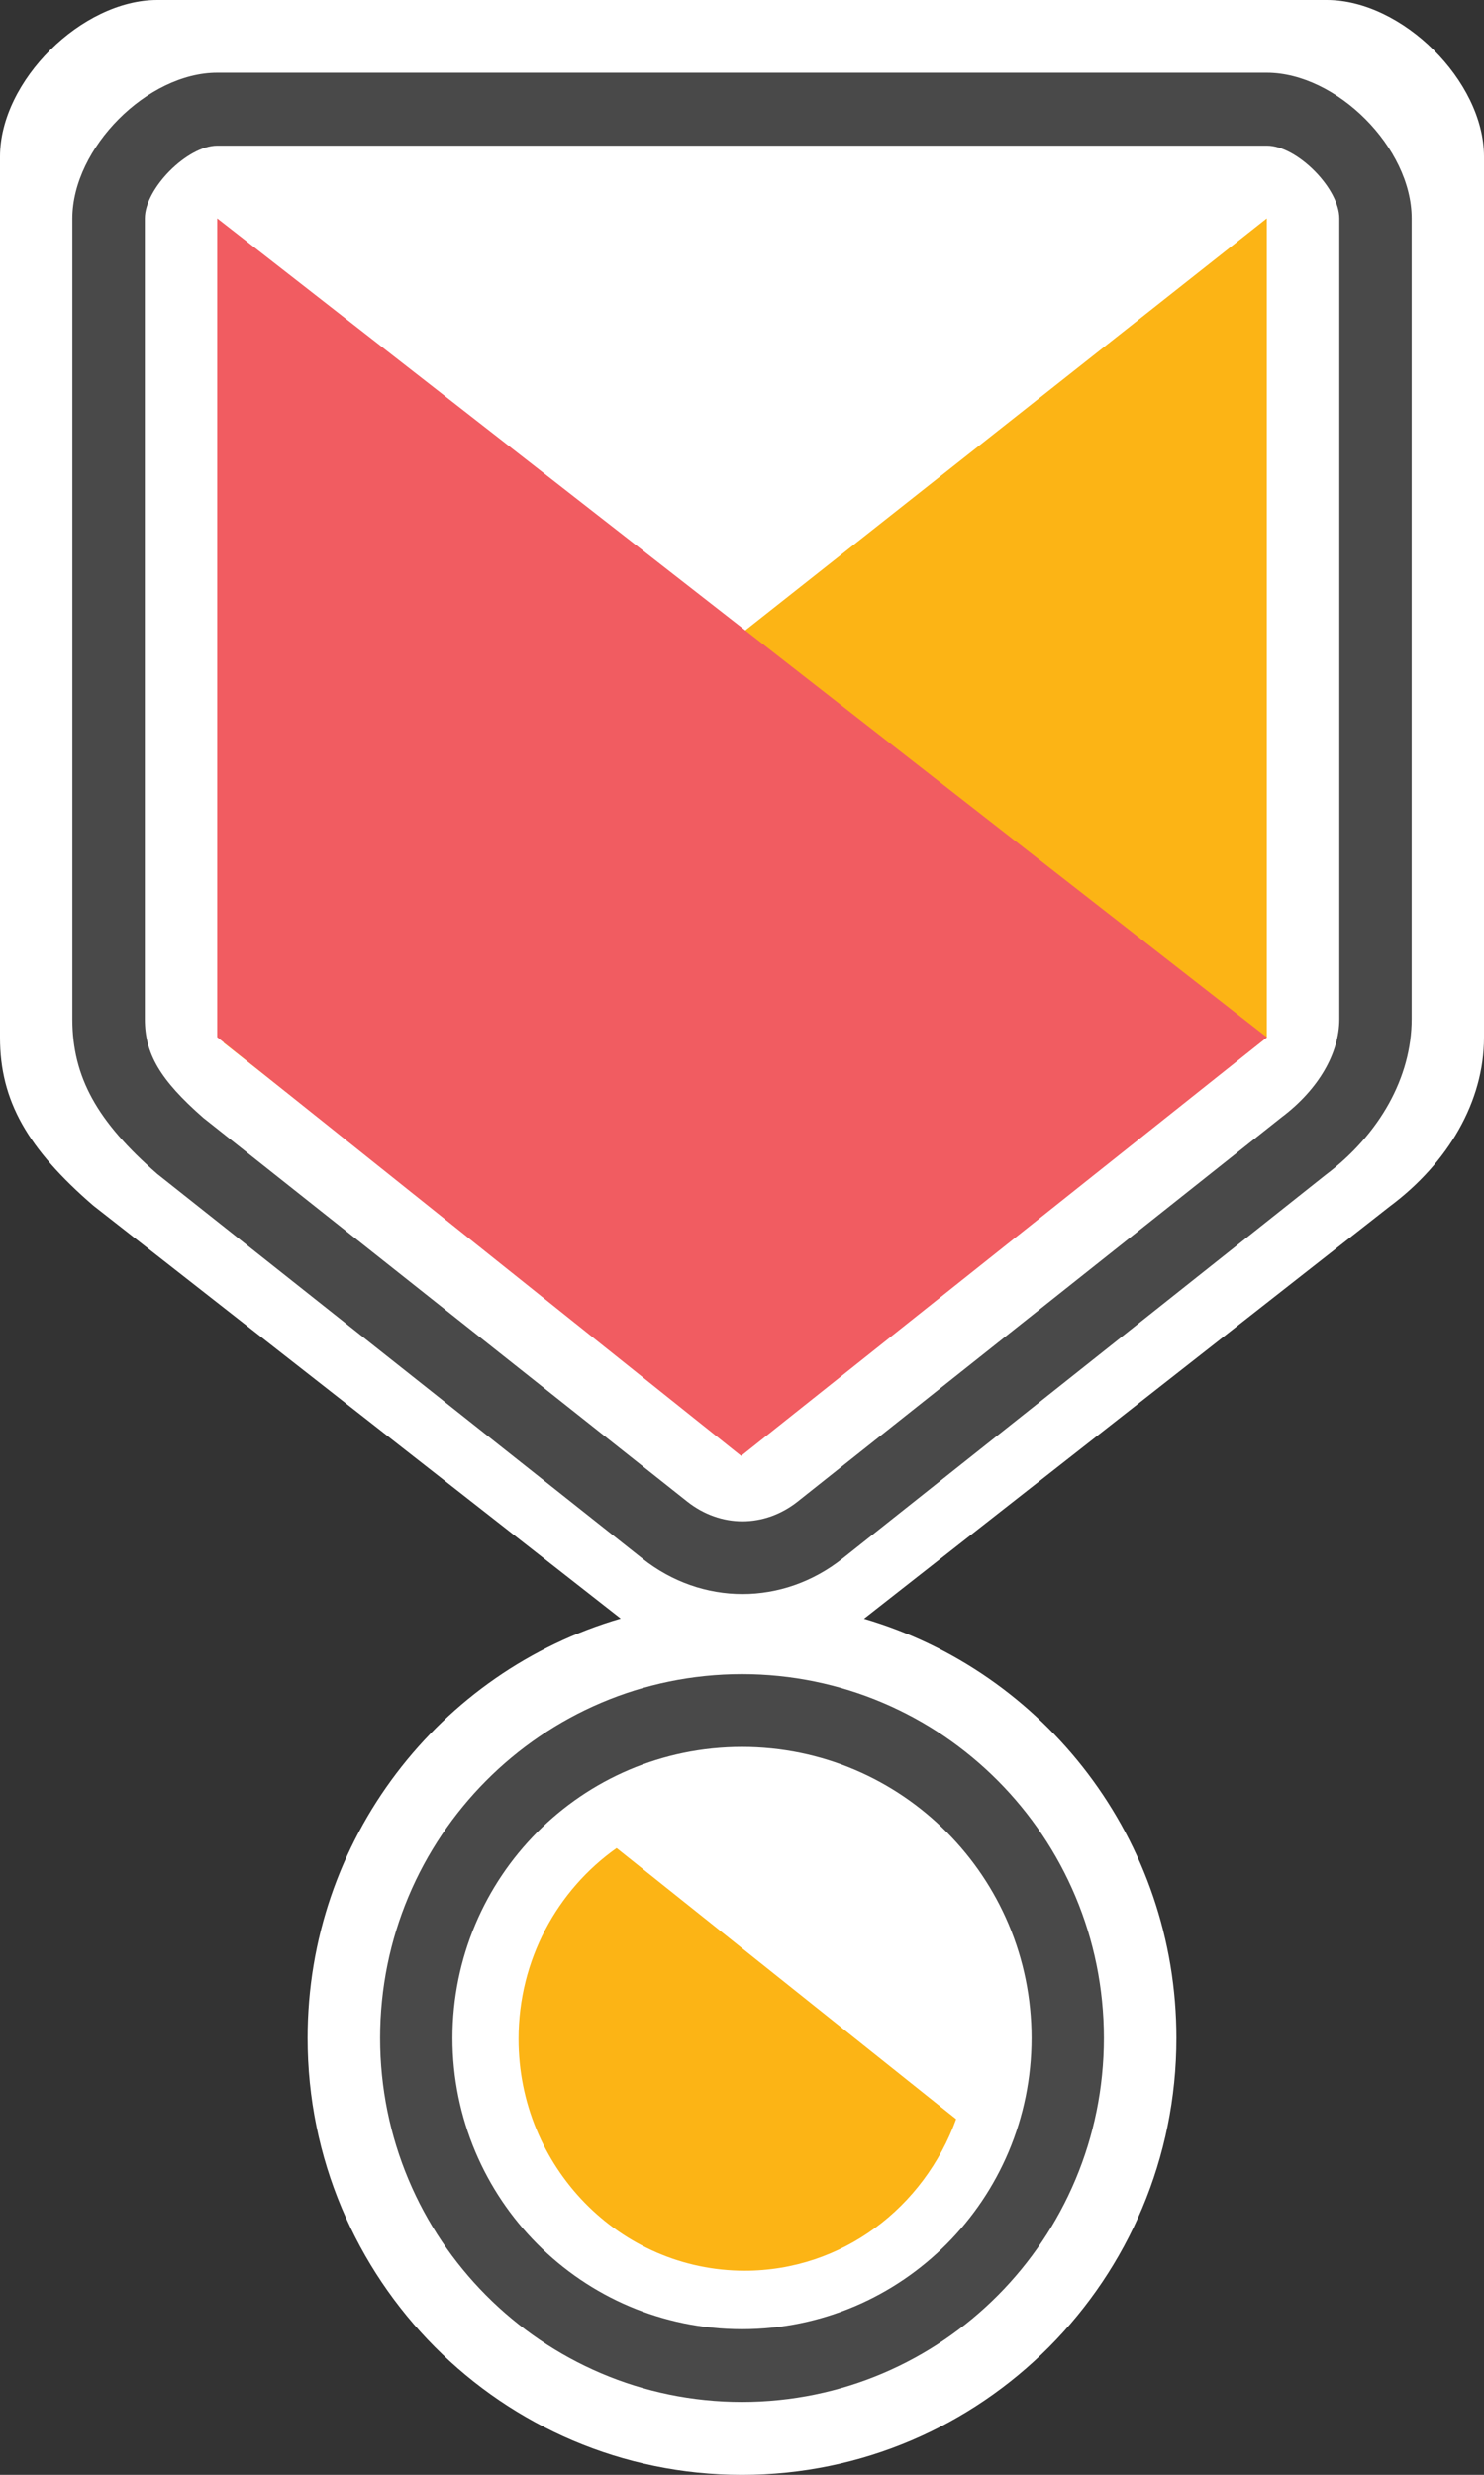 <svg xmlns="http://www.w3.org/2000/svg" id="Layer_2" viewBox="0 0 83.08 138.47"><rect x="0" y="0" width="83.08" height="138.47" fill="#333333" stroke="none"/><g id="Layer_1-2"><path d="M83.08,58.06c0,3.54-1.98,6.99-5.29,9.45l-29.42,23.06c10.11,2.96,17.49,12.34,17.49,23.46,0,13.49-10.89,24.44-24.32,24.44s-24.32-10.94-24.32-24.44c0-11.13,7.4-20.52,17.53-23.47l-29.53-23.11C1.54,64.27,0,61.58,0,58.06V8.76C0,4.52,4.59,0,8.8,0h65.48c4.21,0,8.8,4.53,8.8,8.76,0,4.84,0,10.94,0,24.03v1.04c0,14.25,0,19.72,0,24.24" style="fill:#fff;"></path><path d="M74.98,57.02c0,1.9-1.15,3.93-3.24,5.5l-27.08,21.49c-1.87,1.48-4.32,1.48-6.19,0l-27.08-21.46c-2.46-2.15-3.28-3.61-3.28-5.53V12.22c0-1.69,2.39-4.07,4.05-4.07h58.77c1.67,0,4.05,2.38,4.05,4.07,0,4.4,0,9.94,0,21.83v.94c0,12.94,0,17.92,0,22.02M79.03,34.99v-.94c0-11.89,0-17.43,0-21.83,0-3.95-4.2-8.14-8.1-8.15H12.16c-3.9,0-8.1,4.2-8.11,8.15v44.8c0,3.26,1.4,5.74,4.75,8.66l27.16,21.52c3.34,2.65,7.87,2.65,11.21,0l27.04-21.46c3.02-2.27,4.82-5.46,4.82-8.73,0-4.1,0-9.08,0-22.02M41.54,130.32c-8.95,0-16.21-7.29-16.21-16.29s7.26-16.29,16.21-16.29,16.21,7.29,16.21,16.29-7.26,16.29-16.21,16.29M41.54,93.67c-11.19,0-20.26,9.12-20.26,20.36s9.07,20.36,20.26,20.36,20.26-9.12,20.26-20.36-9.07-20.36-20.26-20.36" style="fill:#494949;"></path><path d="M12.52,58.33L70.92,12.22v45.82l-29.44,23.17-28.97-22.88ZM53.53,118.56c-1.79,4.95-6.39,8.49-11.84,8.49-6.99,0-12.66-5.81-12.66-12.97,0-4.44,2.18-8.34,5.49-10.68l19,15.16Z" style="fill:#fcb415;"></path><path d="M41.48,81.45l-29.32-23.42V12.22l58.77,45.82-29.44,23.42Z" style="fill:#f15c61;"></path></g></svg>